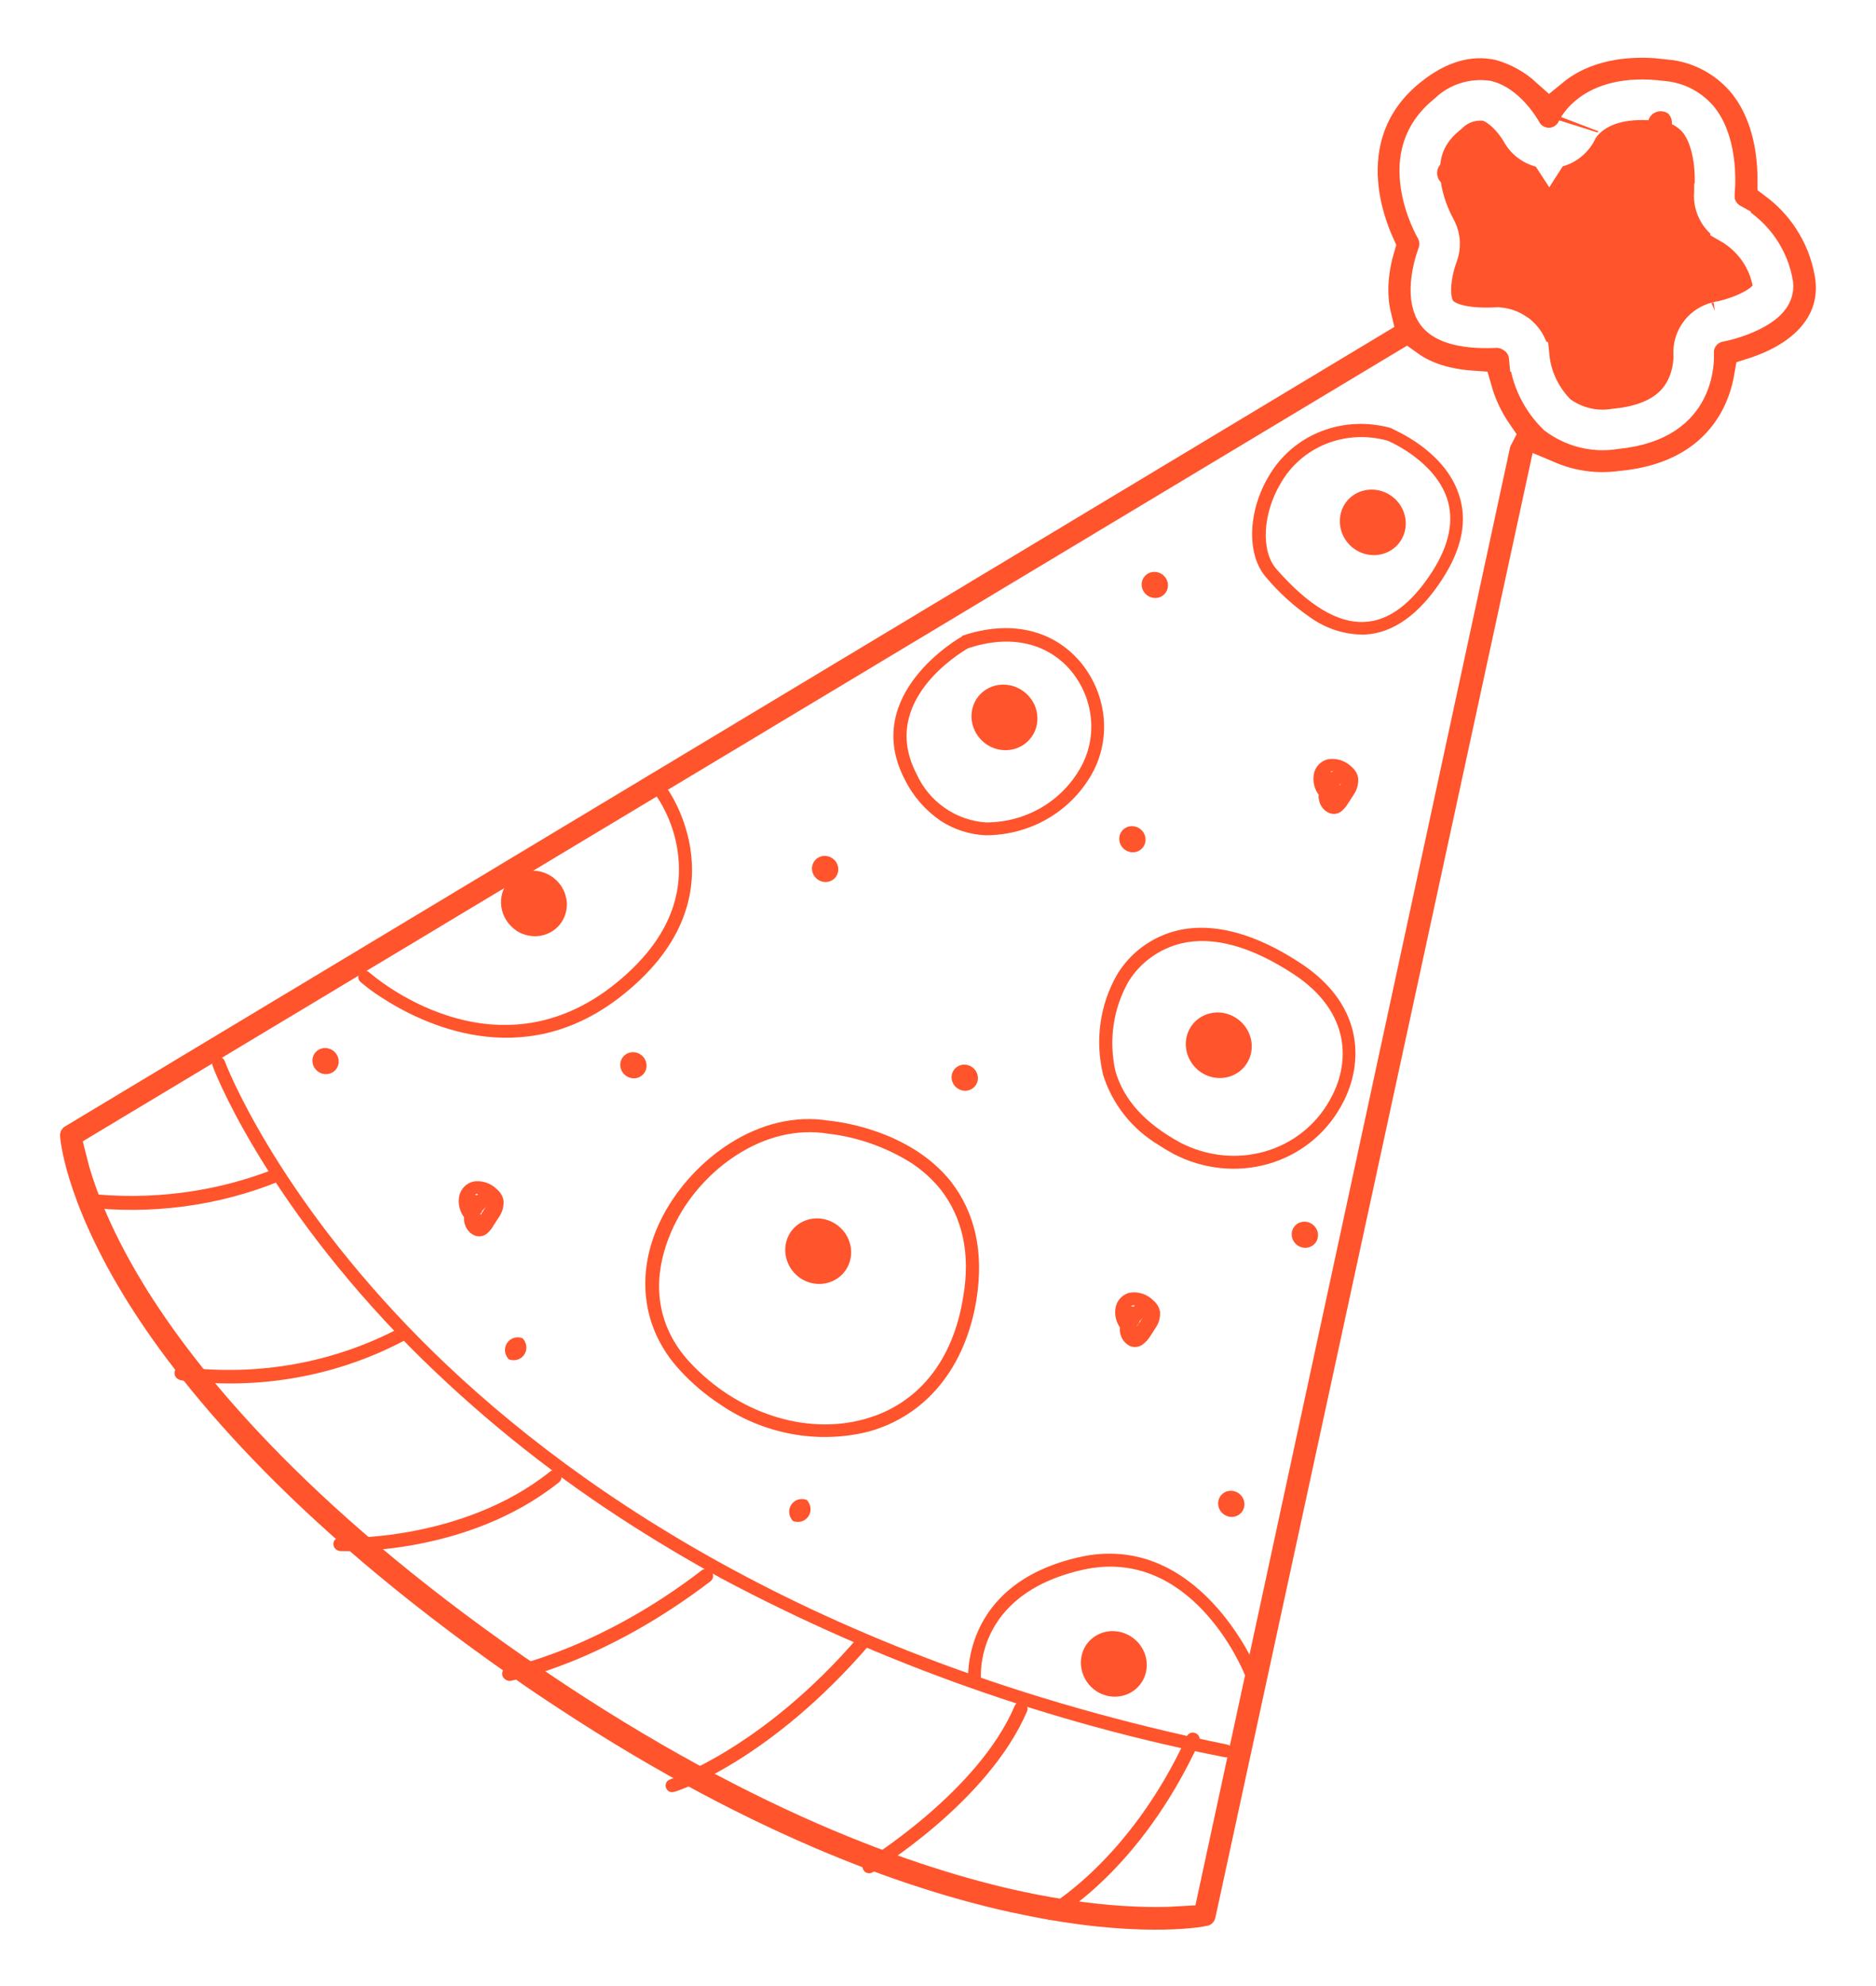 <?xml version="1.0" encoding="UTF-8"?> <svg xmlns="http://www.w3.org/2000/svg" viewBox="0 0 185.163 195.916" fill="none"><g filter="url(#filter0_d_415_4929)"><path d="M155.31 8.409C147.751 7.133 139.428 18.04 136.212 23.653L137.358 32.984C101.341 55.158 26.899 100.188 17.262 102.916C5.216 106.326 12.297 110.437 14.71 131.841C16.641 148.964 83.107 177.734 116.099 189.979C124.079 151.925 139.735 73.472 138.519 64.091C137 52.364 151.201 43.097 162.29 45.358C173.378 47.619 174.827 33.282 175.171 19.731C175.514 6.18 164.76 10.003 155.31 8.409Z" fill="white"></path><path d="M169.71 30.729C169.068 30.841 168.47 31.154 168.013 31.632L167.822 31.852C167.339 32.463 167.113 33.225 167.168 33.984L167.168 33.99C167.168 33.99 167.271 35.693 166.391 37.421C165.606 38.96 163.875 40.875 159.475 41.3L159.397 41.308L159.32 41.32C158.342 41.478 157.327 41.432 156.341 41.179C155.395 40.936 154.5 40.507 153.708 39.919C152.126 38.369 151.148 36.338 150.935 34.204L150.932 34.203C150.896 33.819 150.792 33.447 150.623 33.108C150.443 32.746 150.195 32.424 149.895 32.159L149.763 32.041L149.616 31.944L149.484 31.858C149.039 31.56 148.524 31.373 147.982 31.324L147.814 31.308L147.645 31.317C143.949 31.487 142.394 30.655 141.811 29.852L141.805 29.844L141.708 29.699C141.245 28.951 141.126 27.812 141.308 26.481C141.397 25.826 141.545 25.236 141.671 24.809C141.734 24.598 141.79 24.433 141.828 24.326C141.846 24.273 141.861 24.235 141.869 24.214L141.875 24.197L141.878 24.188L141.885 24.174L141.945 24.002C142.055 23.658 142.103 23.299 142.09 22.942L142.078 22.763L142.056 22.586C142 22.228 141.881 21.885 141.71 21.571L141.711 21.572C141.674 21.502 140.585 19.643 140.235 17.231C139.898 14.906 140.264 12.341 142.842 10.286L142.93 10.216L143.013 10.137C143.499 9.669 144.093 9.316 144.755 9.109C145.389 8.911 146.072 8.851 146.756 8.94C147.597 9.153 148.416 9.771 149.116 10.549C149.457 10.927 149.724 11.293 149.902 11.561C149.991 11.693 150.056 11.798 150.095 11.863C150.108 11.885 150.118 11.903 150.126 11.915C150.371 12.395 150.736 12.801 151.184 13.095C151.652 13.402 152.2 13.578 152.768 13.599L152.9 13.801L153.03 13.599L153.037 13.599C153.595 13.565 154.141 13.381 154.613 13.056C155.085 12.731 155.459 12.282 155.692 11.757L155.714 11.709C155.709 11.736 156.081 10.945 157.12 10.199C158.225 9.405 160.322 8.486 164.089 8.978L164.137 8.984L164.185 8.989C164.856 9.05 165.518 9.247 166.125 9.573C166.73 9.898 167.265 10.341 167.696 10.874C168.627 12.074 169.06 13.749 169.209 15.34C169.282 16.109 169.282 16.789 169.263 17.272C169.253 17.513 169.24 17.701 169.229 17.822C169.224 17.882 169.219 17.926 169.217 17.951C169.216 17.957 169.216 17.963 169.216 17.966L169.215 17.967L169.214 17.968C169.214 17.971 169.214 17.973 169.214 17.974L169.213 17.975L169.207 18.033L169.202 18.097C169.155 18.736 169.31 19.364 169.626 19.9C169.912 20.384 170.322 20.778 170.809 21.048L170.809 21.049C171.925 21.689 172.885 22.571 173.613 23.624C174.331 24.664 174.801 25.839 174.993 27.057C175.081 27.936 174.544 28.788 172.883 29.642C172.124 30.032 171.32 30.31 170.686 30.491C170.374 30.58 170.116 30.642 169.942 30.68C169.856 30.7 169.79 30.714 169.751 30.721C169.731 30.725 169.717 30.728 169.71 30.729ZM169.71 30.729C169.708 30.73 169.705 30.73 169.705 30.73L169.708 30.729L169.709 30.729L169.71 30.729ZM169.132 4.192C170.287 4.819 171.324 5.643 172.196 6.623L172.559 7.053L172.571 7.068L172.582 7.084C174.212 9.178 174.925 11.623 175.236 13.621C175.419 14.804 175.47 15.892 175.468 16.76C176.8 17.757 177.957 18.975 178.881 20.362C180.008 22.052 180.765 23.954 181.1 25.942L181.162 26.34L181.166 26.371L181.169 26.402C181.618 30.353 179.349 32.939 177.127 34.414C175.779 35.307 174.319 35.896 173.15 36.27C172.9 37.722 172.347 39.626 171.125 41.473C169.185 44.407 165.749 46.91 160.049 47.443C157.56 47.787 155.027 47.438 152.716 46.462L121.911 188.593L121.906 188.612L121.902 188.631C121.767 189.213 121.464 189.744 121.029 190.158C120.617 190.55 120.109 190.812 119.567 190.931L119.567 190.935C119.553 190.938 119.536 190.939 119.516 190.943C119.502 190.946 119.487 190.951 119.473 190.954L119.472 190.95C118.441 191.157 111.811 192.195 100.279 189.779L100.279 189.781C90.097 187.664 74.153 182.395 54.121 169.243C52.552 168.213 50.911 167.134 49.256 165.94C26.952 150.372 15.833 136.628 10.41 127.678L10.408 127.675C4.515 117.918 3.947 111.764 3.928 111.057L3.925 111.008L3.926 110.958C3.934 110.388 4.101 109.826 4.417 109.339C4.699 108.905 5.084 108.554 5.533 108.313L135.337 30.292C135.03 29.013 134.99 27.761 135.064 26.687C135.156 25.363 135.426 24.177 135.684 23.306C135.068 21.941 134.213 19.628 134.018 16.945C133.755 13.321 134.709 8.933 139.012 5.513C141.778 3.307 144.864 2.246 148.075 2.966L148.141 2.981L148.207 3C149.978 3.502 151.599 4.408 152.949 5.627C155.248 3.737 159.056 2.132 164.946 2.891L164.945 2.893C166.41 3.046 167.833 3.487 169.132 4.192ZM145.277 37.559C142.783 37.388 140.547 36.751 138.782 35.487L10.464 112.537C11.01 114.747 12.396 118.934 15.82 124.557L15.821 124.557C20.798 132.718 31.279 145.781 52.849 160.771C74.408 175.754 91.277 181.485 101.469 183.663C108.713 185.19 113.781 185.205 116.353 185.044L147.081 42.749L147.085 42.73L147.089 42.711C147.148 42.456 147.243 42.211 147.364 41.979C146.433 40.628 145.726 39.135 145.277 37.559Z" fill="#FF542C" stroke="white" stroke-width="4"></path><path d="M147.552 26.025C147.326 26.067 147.114 26.157 146.928 26.287C146.743 26.418 146.589 26.587 146.476 26.784C146.364 26.98 146.295 27.2 146.275 27.427C146.255 27.655 146.284 27.886 146.361 28.105C146.424 28.348 146.545 28.575 146.712 28.767C146.88 28.958 147.089 29.11 147.323 29.209C147.53 29.292 147.754 29.317 147.971 29.282C148.188 29.247 148.388 29.153 148.55 29.01C148.806 28.798 149.02 28.542 149.182 28.253C149.39 27.932 149.605 27.601 149.82 27.27C150.09 26.816 150.214 26.288 150.176 25.753C150.101 25.328 149.873 24.94 149.534 24.662C149.224 24.352 148.843 24.122 148.426 23.992C148.009 23.861 147.569 23.836 147.146 23.916C146.807 24.004 146.501 24.183 146.262 24.435C146.025 24.687 145.863 25.002 145.797 25.344C145.732 25.704 145.745 26.077 145.837 26.436C145.928 26.796 146.096 27.134 146.328 27.429C146.601 27.722 146.942 27.946 147.318 28.079C147.373 28.115 147.583 28.252 147.385 28.122C147.462 28.18 147.542 28.234 147.626 28.281C147.839 28.352 148.067 28.338 148.263 28.243C148.64 28.014 148.949 27.694 149.165 27.312C149.454 26.897 149.593 26.394 149.559 25.881C149.503 25.574 149.33 25.296 149.075 25.106C148.821 24.916 148.505 24.829 148.195 24.864C147.952 24.901 147.732 25.019 147.57 25.199C147.494 25.317 147.424 25.423 147.348 25.541C147.311 25.598 147.311 25.598 147.348 25.541C147.329 25.593 147.298 25.641 147.258 25.68L148.251 25.89C148.127 25.631 147.937 25.406 147.701 25.239C147.605 25.18 147.496 25.145 147.385 25.139C147.274 25.133 147.164 25.155 147.065 25.203C146.763 25.378 146.537 25.657 146.43 25.989C146.405 26.067 146.396 26.15 146.404 26.233C146.411 26.315 146.436 26.396 146.476 26.471C146.515 26.545 146.569 26.611 146.634 26.665C146.7 26.719 146.775 26.76 146.855 26.785C147.016 26.834 147.188 26.821 147.335 26.747C147.482 26.673 147.593 26.546 147.645 26.39C147.686 26.326 147.582 26.486 147.645 26.39L147.005 26.336L147.082 26.386C147.105 26.417 147.119 26.453 147.125 26.49C147.172 26.576 147.238 26.651 147.318 26.709C147.397 26.767 147.488 26.807 147.584 26.827C147.68 26.846 147.779 26.844 147.872 26.82C147.966 26.796 148.052 26.752 148.125 26.69C148.253 26.574 148.371 26.449 148.479 26.314L148.534 26.228L148.576 26.164C148.61 26.111 148.7 26.093 148.576 26.164C148.499 26.114 148.51 26.121 148.576 26.164C148.444 26.077 148.653 26.215 148.576 26.164C148.675 26.229 148.708 26.251 148.576 26.164C148.557 26.188 148.541 26.213 148.527 26.239C148.444 26.367 148.465 26.335 148.43 26.388C148.411 26.441 148.38 26.488 148.34 26.527C148.41 26.42 148.375 26.474 148.34 26.527C148.312 26.559 148.289 26.595 148.271 26.634L148.029 27.008C148.029 27.008 147.987 27.072 147.966 27.104C148.043 26.986 147.946 27.136 147.966 27.104C147.89 27.221 147.883 27.232 147.849 27.285C147.814 27.339 147.665 27.423 147.8 27.36C147.876 27.32 147.96 27.297 148.047 27.294L148.135 27.352L148.223 27.409C148.146 27.343 148.061 27.287 147.97 27.243L147.816 27.142L147.739 27.092L147.365 26.846C147.255 26.774 147.486 26.925 147.365 26.846L147.211 26.745C147.211 26.745 147.052 26.458 147.033 26.415C147.011 26.363 146.999 26.309 146.996 26.253C146.996 26.253 146.961 26.139 146.97 26.1C146.98 26.06 146.929 26.164 146.97 26.1L147.019 26.025L147.029 25.864C147.039 25.703 146.966 25.96 147.029 25.864L147.105 25.747C147.105 25.747 147.105 25.747 147.14 25.693C147.14 25.693 147.306 25.437 147.299 25.448C147.292 25.458 147.209 25.586 147.299 25.448C147.389 25.309 147.333 25.394 147.347 25.373C147.361 25.351 147.347 25.373 147.382 25.319C147.247 25.383 147.417 25.266 147.382 25.319L147.517 25.256L147.661 25.228C147.583 25.178 147.786 25.204 147.661 25.228L147.783 25.233L147.975 25.252C147.841 25.24 147.975 25.252 148.041 25.295L148.206 25.404L148.294 25.461C148.425 25.533 148.55 25.615 148.668 25.707C148.602 25.664 148.8 25.794 148.668 25.707L148.778 25.779C148.778 25.779 148.932 25.881 148.93 25.956C148.843 25.898 148.929 26.031 148.93 25.956L148.996 25.999C149.031 25.946 148.962 26.052 148.941 26.084C148.92 26.116 148.924 26.256 148.907 26.138C148.889 26.02 148.858 26.212 148.851 26.223C148.814 26.295 148.77 26.363 148.72 26.426C148.72 26.426 148.678 26.49 148.664 26.511C148.664 26.511 148.477 26.8 148.38 26.949L147.778 27.878C147.747 27.934 147.712 27.988 147.674 28.038C147.674 28.038 147.64 28.092 147.633 28.103C147.626 28.113 147.779 28.046 147.633 28.103C147.486 28.159 147.543 28.12 147.633 28.103C147.503 28.109 147.722 28.085 147.633 28.103C147.688 28.139 147.828 28.14 147.633 28.103C147.578 28.066 147.732 28.168 147.633 28.103L147.522 28.03C147.457 27.987 147.621 28.095 147.522 28.03L147.423 27.965L147.335 27.907C147.335 27.864 147.325 27.822 147.307 27.782C147.285 27.646 147.265 27.846 147.307 27.782C147.296 27.746 147.293 27.708 147.3 27.671C147.32 27.649 147.336 27.624 147.349 27.597C147.349 27.597 147.349 27.597 147.383 27.543C147.396 27.511 147.414 27.482 147.439 27.458C147.501 27.362 147.369 27.564 147.439 27.458L147.48 27.394C147.55 27.287 147.411 27.5 147.48 27.394C147.55 27.287 147.48 27.394 147.522 27.33C147.564 27.265 147.46 27.426 147.522 27.33C147.456 27.286 147.584 27.233 147.522 27.33L147.676 27.309C147.84 27.277 147.982 27.181 148.072 27.043C148.161 26.905 148.191 26.736 148.154 26.572C148.113 26.411 148.011 26.268 147.87 26.176C147.729 26.083 147.559 26.046 147.395 26.074L147.552 26.025Z" fill="#FF542C"></path><path d="M131.429 76.014C131.203 76.056 130.991 76.146 130.805 76.277C130.62 76.408 130.466 76.577 130.353 76.773C130.241 76.97 130.172 77.189 130.152 77.417C130.132 77.644 130.161 77.875 130.237 78.094C130.301 78.337 130.422 78.564 130.589 78.756C130.756 78.948 130.966 79.099 131.2 79.198C131.407 79.281 131.631 79.307 131.848 79.271C132.064 79.236 132.265 79.142 132.427 78.999C132.678 78.783 132.892 78.527 133.059 78.242C133.267 77.922 133.482 77.59 133.696 77.259C133.967 76.806 134.091 76.277 134.052 75.743C133.978 75.318 133.75 74.929 133.411 74.651C133.1 74.342 132.719 74.111 132.302 73.981C131.885 73.851 131.446 73.825 131.023 73.906C130.677 73.997 130.367 74.183 130.129 74.444C129.891 74.705 129.733 75.029 129.675 75.38C129.609 75.74 129.623 76.113 129.715 76.472C129.806 76.831 129.974 77.17 130.206 77.464C130.479 77.758 130.82 77.982 131.196 78.115C131.196 78.115 131.461 78.288 131.262 78.158C131.339 78.216 131.42 78.27 131.504 78.317C131.717 78.388 131.945 78.374 132.141 78.279C132.529 78.025 132.836 77.668 133.029 77.248C133.316 76.849 133.455 76.361 133.425 75.863C133.369 75.556 133.196 75.278 132.941 75.088C132.687 74.898 132.371 74.811 132.061 74.846C131.818 74.883 131.597 75.001 131.435 75.181C131.359 75.299 131.29 75.406 131.214 75.523C131.177 75.58 131.177 75.58 131.214 75.523C131.194 75.575 131.163 75.623 131.124 75.662L132.117 75.872C131.993 75.613 131.803 75.388 131.566 75.221C131.471 75.162 131.362 75.128 131.251 75.121C131.14 75.115 131.029 75.137 130.931 75.185C130.63 75.361 130.402 75.636 130.285 75.964C130.239 76.124 130.259 76.298 130.341 76.448C130.422 76.598 130.559 76.713 130.721 76.767C130.882 76.816 131.053 76.803 131.201 76.729C131.347 76.655 131.458 76.528 131.51 76.372L131.566 76.287C131.607 76.223 131.503 76.383 131.566 76.287L130.927 76.232L131.003 76.283C131.026 76.314 131.04 76.35 131.046 76.387C131.093 76.473 131.159 76.548 131.239 76.606C131.318 76.664 131.409 76.704 131.506 76.724C131.602 76.743 131.7 76.74 131.793 76.717C131.887 76.693 131.973 76.649 132.046 76.587C132.174 76.471 132.292 76.345 132.4 76.21L132.455 76.125L132.497 76.061C132.42 76.01 132.431 76.018 132.497 76.061C132.365 75.974 132.574 76.111 132.497 76.061C132.596 76.126 132.629 76.147 132.497 76.061C132.479 76.084 132.462 76.109 132.448 76.136C132.531 76.007 132.448 76.136 132.448 76.136C132.365 76.264 132.386 76.232 132.351 76.285C132.317 76.338 132.234 76.467 132.351 76.285C132.309 76.338 132.272 76.396 132.241 76.456L131.998 76.83C131.998 76.83 131.957 76.894 131.936 76.926C132.012 76.808 131.915 76.958 131.936 76.926C131.86 77.043 131.853 77.054 131.818 77.107C131.784 77.161 131.634 77.246 131.77 77.182C131.846 77.142 131.93 77.119 132.017 77.116L132.105 77.174L132.193 77.231C132.116 77.165 132.031 77.109 131.94 77.065L131.785 76.964L131.709 76.914L131.488 76.769C131.378 76.697 131.598 76.841 131.488 76.769L131.335 76.668C131.335 76.668 131.175 76.381 131.156 76.338C131.135 76.286 131.123 76.232 131.12 76.177C131.12 76.177 131.084 76.062 131.094 76.023C131.104 75.983 131.052 76.087 131.094 76.023L131.142 75.948L130.891 75.707C130.901 75.546 130.828 75.803 130.891 75.707L130.967 75.589C130.967 75.589 130.967 75.589 131.002 75.536C131.002 75.536 131.168 75.28 131.161 75.29C131.154 75.301 131.071 75.429 131.161 75.29C131.251 75.151 131.195 75.237 131.209 75.216C131.223 75.194 131.209 75.216 131.244 75.162C131.109 75.226 131.278 75.109 131.244 75.162L131.379 75.099L131.541 75.067C131.464 75.017 131.666 75.043 131.541 75.067L131.629 75.125L131.82 75.144C131.721 75.079 131.82 75.144 131.886 75.188L132.051 75.296L132.546 75.621C132.48 75.578 132.678 75.708 132.546 75.621L132.656 75.694C132.656 75.694 132.81 75.795 132.843 75.816C132.755 75.759 132.877 75.838 132.843 75.816L132.909 75.86L132.854 75.945C132.871 75.774 132.806 76.02 132.799 76.031C132.761 76.102 132.717 76.17 132.667 76.234C132.667 76.234 132.625 76.298 132.612 76.319C132.612 76.319 132.425 76.607 132.328 76.757L131.767 77.622C131.767 77.622 131.767 77.622 131.725 77.686C131.694 77.742 131.66 77.795 131.622 77.846C131.622 77.846 131.587 77.899 131.58 77.91C131.573 77.921 131.726 77.854 131.58 77.91C131.434 77.966 131.491 77.927 131.58 77.91C131.45 77.916 131.67 77.893 131.58 77.91L131.47 77.838C131.404 77.795 131.569 77.903 131.47 77.838L131.371 77.773L131.479 77.752C131.478 77.709 131.468 77.666 131.45 77.627C131.428 77.491 131.408 77.691 131.45 77.627C131.439 77.59 131.437 77.552 131.443 77.516C131.463 77.494 131.48 77.468 131.492 77.441C131.504 77.409 131.523 77.38 131.547 77.356C131.61 77.26 131.478 77.463 131.547 77.356L131.554 77.345C131.624 77.238 131.485 77.452 131.554 77.345C131.624 77.238 131.554 77.345 131.596 77.281C131.637 77.217 131.533 77.377 131.596 77.281C131.53 77.238 131.658 77.185 131.596 77.281L131.75 77.261C131.914 77.228 132.056 77.133 132.145 76.995C132.235 76.857 132.265 76.688 132.228 76.524C132.187 76.362 132.085 76.22 131.944 76.127C131.803 76.034 131.633 75.998 131.469 76.025L131.429 76.014Z" fill="#FF542C"></path><path d="M47.075 117.688C46.85 117.728 46.638 117.816 46.453 117.945C46.267 118.074 46.113 118.241 46 118.436C45.887 118.631 45.818 118.849 45.797 119.075C45.776 119.302 45.804 119.532 45.88 119.75C45.945 119.995 46.067 120.224 46.235 120.419C46.402 120.613 46.612 120.768 46.846 120.872C47.054 120.952 47.277 120.976 47.494 120.941C47.709 120.906 47.91 120.813 48.074 120.673C48.326 120.458 48.537 120.199 48.695 119.908C48.91 119.577 49.124 119.246 49.332 118.926C49.61 118.478 49.739 117.95 49.699 117.416C49.622 116.992 49.394 116.605 49.057 116.325C48.748 116.011 48.367 115.778 47.949 115.644C47.532 115.51 47.09 115.482 46.666 115.561C46.322 115.656 46.014 115.844 45.777 116.104C45.539 116.364 45.38 116.687 45.317 117.036C45.251 117.394 45.264 117.765 45.353 118.123C45.443 118.481 45.608 118.819 45.838 119.113C46.106 119.411 46.448 119.636 46.828 119.763C46.883 119.8 47.092 119.937 46.894 119.807L47.136 119.966C47.348 120.036 47.577 120.022 47.773 119.927C48.149 119.698 48.456 119.376 48.663 118.989C48.95 118.59 49.089 118.102 49.059 117.605C49.003 117.297 48.83 117.019 48.575 116.829C48.321 116.64 48.005 116.553 47.695 116.587C47.452 116.625 47.231 116.743 47.07 116.923C46.99 117.033 46.916 117.147 46.848 117.265C46.828 117.317 46.798 117.364 46.758 117.403L47.751 117.614C47.632 117.351 47.441 117.126 47.2 116.963C47.106 116.904 46.999 116.869 46.889 116.861C46.78 116.853 46.671 116.872 46.572 116.916C46.269 117.096 46.039 117.374 45.919 117.705C45.885 117.785 45.869 117.873 45.872 117.961C45.874 118.049 45.895 118.136 45.933 118.217C45.972 118.298 46.026 118.37 46.094 118.43C46.161 118.49 46.24 118.535 46.325 118.563C46.41 118.591 46.5 118.602 46.588 118.594C46.676 118.585 46.761 118.559 46.837 118.516C46.913 118.473 46.979 118.414 47.03 118.344C47.081 118.273 47.116 118.193 47.133 118.107C47.175 118.043 47.071 118.203 47.133 118.107L46.505 118.06C46.571 118.103 46.571 118.103 46.505 118.06L46.582 118.11L46.659 118.161C46.704 118.248 46.768 118.324 46.846 118.384C46.925 118.444 47.016 118.486 47.112 118.507C47.208 118.527 47.306 118.525 47.4 118.502C47.494 118.478 47.58 118.434 47.652 118.371C47.781 118.257 47.896 118.128 47.995 117.987C48.019 117.963 48.038 117.934 48.051 117.902L48.092 117.838C48.127 117.785 48.216 117.767 48.092 117.838C48.015 117.787 48.026 117.794 48.092 117.838C47.96 117.751 48.169 117.888 48.092 117.838C48.191 117.903 48.224 117.925 48.092 117.838L48.044 117.913C47.96 118.041 47.981 118.009 47.947 118.062C47.912 118.116 47.829 118.244 47.947 118.062C47.905 118.126 47.864 118.19 47.829 118.244C47.794 118.297 47.67 118.489 47.587 118.617C47.504 118.746 47.545 118.682 47.524 118.713C47.601 118.596 47.504 118.746 47.524 118.713C47.491 118.778 47.452 118.839 47.407 118.895C47.407 118.895 47.223 119.033 47.358 118.97C47.434 118.93 47.518 118.907 47.605 118.904C47.605 118.904 47.759 119.005 47.693 118.961C47.627 118.918 47.792 119.026 47.781 119.019L47.528 118.853L47.363 118.745L47.297 118.701L47.088 118.564C46.978 118.492 47.198 118.636 47.088 118.564L46.934 118.463L46.879 118.427C46.879 118.427 46.72 118.14 46.712 118.104L46.646 118.06L46.609 117.899C46.609 117.899 46.584 117.792 46.594 117.753C46.604 117.713 46.553 117.817 46.594 117.753L46.588 117.642L46.598 117.481C46.608 117.32 46.542 117.566 46.598 117.481C46.653 117.396 46.653 117.396 46.674 117.363C46.693 117.346 46.707 117.324 46.716 117.299L46.882 117.043C46.89 117.019 46.904 116.997 46.923 116.979C46.788 117.042 46.986 116.883 46.923 116.979L46.936 116.79L47.09 116.769C47.014 116.719 47.216 116.745 47.09 116.769L47.19 116.834L47.388 116.843C47.247 116.842 47.388 116.843 47.454 116.886L47.608 116.987L48.103 117.312C48.037 117.269 48.235 117.399 48.103 117.312L48.202 117.377C48.202 117.377 48.368 117.486 48.389 117.5C48.312 117.45 48.411 117.515 48.389 117.5L48.456 117.544C48.437 117.567 48.421 117.592 48.407 117.618L48.365 117.682L48.31 117.768C48.269 117.832 48.227 117.896 48.178 117.971C48.13 118.045 48.144 118.024 48.123 118.056C48.123 118.056 47.936 118.344 47.839 118.494C47.742 118.644 47.535 118.964 47.389 119.188L47.285 119.348C47.265 119.37 47.248 119.395 47.237 119.423C47.207 119.48 47.173 119.533 47.133 119.583C47.118 119.609 47.102 119.634 47.085 119.658C46.931 119.725 46.977 119.678 47.085 119.658C46.948 119.675 47.192 119.637 47.085 119.658L47.029 119.622C47.096 119.665 47.236 119.666 47.029 119.622C46.964 119.579 47.128 119.687 47.029 119.622L46.919 119.549C46.853 119.506 47.018 119.614 46.919 119.549L46.82 119.484C46.788 119.471 46.758 119.451 46.732 119.427L46.704 119.301C46.664 119.169 46.655 119.376 46.704 119.301L46.752 119.227C46.765 119.199 46.781 119.174 46.801 119.152C46.801 119.152 46.801 119.152 46.835 119.098L46.891 119.013C46.953 118.917 46.822 119.12 46.891 119.013L46.932 118.949C47.002 118.842 46.87 119.045 46.932 118.949C46.995 118.853 46.932 118.949 46.974 118.885C47.015 118.821 46.912 118.981 46.974 118.885C46.908 118.842 47.036 118.789 46.974 118.885L47.128 118.865C47.292 118.832 47.434 118.737 47.524 118.599C47.613 118.461 47.643 118.291 47.606 118.128C47.565 117.966 47.464 117.824 47.322 117.731C47.181 117.638 47.01 117.602 46.847 117.629L47.075 117.688Z" fill="#FF542C"></path><path d="M111.816 128.604C111.59 128.645 111.377 128.734 111.191 128.863C111.005 128.993 110.85 129.162 110.736 129.357C110.623 129.553 110.553 129.772 110.532 129.999C110.511 130.227 110.538 130.457 110.613 130.677C110.679 130.919 110.8 131.146 110.966 131.339C111.131 131.532 111.338 131.687 111.569 131.792C111.778 131.867 112.002 131.889 112.219 131.855C112.435 131.822 112.638 131.734 112.807 131.6C113.075 131.4 113.304 131.153 113.484 130.871C113.698 130.541 113.913 130.209 114.127 129.878C114.406 129.43 114.534 128.903 114.495 128.369C114.409 127.949 114.18 127.567 113.846 127.288C113.537 126.975 113.156 126.74 112.738 126.607C112.32 126.474 111.879 126.445 111.454 126.525C111.11 126.62 110.803 126.807 110.565 127.068C110.327 127.327 110.168 127.65 110.106 127.999C110.041 128.361 110.056 128.735 110.149 129.096C110.243 129.457 110.413 129.796 110.648 130.091C110.921 130.384 111.262 130.608 111.638 130.741C111.694 130.777 111.903 130.914 111.705 130.784C111.778 130.847 111.859 130.901 111.946 130.943C112.051 130.98 112.162 130.996 112.271 130.989C112.381 130.983 112.487 130.954 112.583 130.905C112.962 130.679 113.27 130.356 113.474 129.967C113.756 129.57 113.893 129.087 113.863 128.593C113.809 128.285 113.638 128.005 113.384 127.814C113.131 127.622 112.816 127.533 112.505 127.565C112.263 127.605 112.044 127.723 111.88 127.9C111.804 128.018 111.728 128.135 111.652 128.253C111.652 128.253 111.575 128.37 111.555 128.402L112.537 128.606C112.423 128.345 112.235 128.121 111.997 127.962C111.904 127.898 111.797 127.861 111.686 127.852C111.576 127.844 111.466 127.865 111.369 127.915C111.06 128.089 110.829 128.369 110.716 128.704C110.685 128.857 110.713 129.017 110.795 129.154C110.877 129.291 111.006 129.395 111.158 129.445C111.309 129.495 111.472 129.488 111.615 129.425C111.758 129.362 111.87 129.248 111.93 129.106C111.979 129.031 111.972 129.041 111.93 129.106L111.302 129.058L111.368 129.102L111.445 129.152C111.491 129.238 111.556 129.312 111.635 129.371C111.713 129.429 111.804 129.47 111.899 129.49C111.994 129.51 112.091 129.51 112.185 129.488C112.278 129.465 112.365 129.423 112.438 129.363C112.567 129.248 112.682 129.12 112.781 128.979C112.807 128.951 112.828 128.918 112.843 128.883C112.843 128.883 112.843 128.883 112.885 128.819C112.947 128.723 112.926 128.755 112.885 128.819C112.808 128.768 112.819 128.775 112.885 128.819L112.836 128.894C112.76 129.011 112.767 129 112.739 129.043C112.712 129.086 112.615 129.235 112.739 129.043C112.698 129.107 112.663 129.16 112.621 129.224C112.58 129.289 112.462 129.47 112.379 129.598C112.353 129.626 112.331 129.659 112.317 129.694C112.393 129.577 112.275 129.759 112.317 129.694C112.272 129.751 112.232 129.812 112.199 129.876C112.199 129.876 112.015 130.014 112.151 129.951C112.225 129.907 112.31 129.884 112.398 129.885C112.398 129.885 112.593 129.922 112.486 129.942C112.378 129.963 112.585 130.007 112.574 130L112.321 129.834L112.155 129.725L112.09 129.682L111.627 129.379C111.517 129.306 111.737 129.451 111.627 129.379L111.473 129.278C111.473 129.278 111.321 128.98 111.313 128.944L111.282 128.847L111.245 128.686C111.245 128.686 111.213 128.589 111.223 128.55C111.233 128.511 111.182 128.614 111.223 128.55L111.272 128.475L111.282 128.315C111.299 128.143 111.227 128.4 111.282 128.315C111.337 128.229 111.337 128.229 111.365 128.186C111.412 128.101 111.466 128.019 111.524 127.941C111.524 127.941 111.434 128.079 111.524 127.941C111.614 127.802 111.524 127.941 111.566 127.877C111.628 127.781 111.503 127.973 111.566 127.877L111.697 127.795L111.851 127.775C111.763 127.717 111.977 127.751 111.851 127.775L111.981 127.769C112.047 127.786 112.115 127.795 112.183 127.795C112.043 127.794 112.183 127.795 112.25 127.839L112.403 127.94L112.525 128.019C112.656 128.09 112.781 128.172 112.899 128.265C112.833 128.221 113.031 128.351 112.899 128.265L112.998 128.33C112.998 128.33 113.163 128.438 113.15 128.506C113.073 128.455 113.138 128.574 113.15 128.506L113.216 128.549L113.168 128.624C113.185 128.453 113.119 128.699 113.113 128.709C113.106 128.72 113.022 128.848 112.981 128.912C112.939 128.976 112.939 128.976 112.919 129.009C112.919 129.009 112.725 129.308 112.628 129.457C112.531 129.606 112.33 129.916 112.178 130.151C112.149 130.208 112.114 130.262 112.074 130.311L112.032 130.375C112.002 130.431 111.967 130.485 111.928 130.536C111.916 130.558 111.902 130.579 111.887 130.6C111.887 130.6 112.033 130.543 111.887 130.6C111.953 130.643 112.094 130.644 111.887 130.6C111.821 130.556 111.986 130.665 111.887 130.6L111.777 130.527C111.711 130.484 111.876 130.592 111.777 130.527L111.678 130.462L111.59 130.404C111.585 130.362 111.575 130.32 111.561 130.279C111.522 130.147 111.52 130.343 111.561 130.279C111.579 130.256 111.596 130.231 111.61 130.205L111.665 130.119L111.72 130.033C111.783 129.938 111.651 130.14 111.72 130.033L111.769 129.959C111.831 129.863 111.7 130.066 111.769 129.959C111.838 129.852 111.769 129.959 111.811 129.895C111.852 129.831 111.755 129.98 111.811 129.895C111.744 129.851 111.866 129.809 111.811 129.895L111.972 129.864C112.136 129.831 112.278 129.736 112.367 129.598C112.457 129.46 112.486 129.291 112.449 129.127C112.406 128.967 112.304 128.827 112.163 128.734C112.022 128.642 111.854 128.604 111.69 128.628L111.816 128.604Z" fill="#FF542C"></path><path d="M157.412 37.793C157.69 37.899 157.993 37.909 158.272 37.822C158.55 37.735 158.787 37.555 158.944 37.313C159.101 37.071 159.169 36.78 159.136 36.489C159.103 36.197 158.972 35.922 158.764 35.709C158.486 35.603 158.183 35.593 157.905 35.68C157.627 35.768 157.389 35.947 157.232 36.189C157.076 36.431 157.008 36.722 157.041 37.014C157.073 37.305 157.204 37.58 157.412 37.793Z" fill="#FF542C"></path><path d="M163.293 12.278C163.571 12.384 163.874 12.394 164.152 12.307C164.43 12.22 164.667 12.04 164.824 11.798C164.98 11.556 165.048 11.266 165.015 10.975C164.983 10.683 164.852 10.409 164.644 10.196C164.352 10.004 163.999 9.933 163.663 9.998C163.328 10.063 163.036 10.258 162.852 10.542C162.668 10.825 162.608 11.173 162.684 11.508C162.761 11.844 162.967 12.14 163.259 12.331L163.293 12.278Z" fill="#FF542C"></path><path d="M164.224 24.452C164.533 24.655 164.892 24.764 165.257 24.766C165.621 24.768 165.975 24.663 166.272 24.464C166.57 24.265 166.798 23.98 166.928 23.647C167.058 23.314 167.085 22.946 167.004 22.591C166.923 22.236 166.738 21.909 166.474 21.652C166.209 21.395 165.876 21.219 165.516 21.146C165.157 21.074 164.787 21.108 164.454 21.244C164.121 21.381 163.84 21.613 163.646 21.913C163.395 22.317 163.316 22.808 163.423 23.281C163.531 23.754 163.818 24.174 164.224 24.452Z" fill="#FF542C"></path><path d="M156.411 17.73C156.689 17.836 156.992 17.846 157.27 17.758C157.548 17.671 157.785 17.492 157.942 17.249C158.099 17.007 158.167 16.717 158.135 16.425C158.102 16.134 157.971 15.859 157.763 15.645C157.484 15.54 157.182 15.529 156.903 15.617C156.625 15.704 156.388 15.883 156.231 16.126C156.074 16.368 156.006 16.658 156.039 16.95C156.072 17.241 156.203 17.516 156.411 17.73Z" fill="#FF542C"></path><path d="M50.222 133.088C50.5 133.194 50.803 133.204 51.081 133.117C51.359 133.03 51.596 132.85 51.753 132.608C51.911 132.366 51.978 132.075 51.945 131.784C51.913 131.492 51.781 131.217 51.573 131.004C51.295 130.898 50.992 130.888 50.714 130.975C50.436 131.063 50.199 131.242 50.042 131.484C49.885 131.726 49.817 132.017 49.85 132.308C49.882 132.6 50.014 132.875 50.222 133.088Z" fill="#FF542C"></path><path d="M111.077 82.85C111.369 83.041 111.721 83.113 112.056 83.048C112.392 82.983 112.684 82.787 112.867 82.504C113.051 82.221 113.111 81.874 113.035 81.539C112.959 81.204 112.752 80.908 112.461 80.716C112.17 80.525 111.817 80.454 111.482 80.519C111.146 80.584 110.854 80.779 110.671 81.062C110.487 81.345 110.427 81.693 110.503 82.028C110.58 82.363 110.786 82.659 111.077 82.85Z" fill="#FF542C"></path><path d="M128.098 121.864C128.389 122.056 128.742 122.127 129.077 122.062C129.413 121.997 129.705 121.801 129.888 121.518C130.072 121.236 130.132 120.888 130.056 120.553C129.98 120.217 129.773 119.922 129.482 119.73C129.19 119.539 128.838 119.468 128.503 119.533C128.167 119.598 127.875 119.793 127.692 120.076C127.508 120.359 127.448 120.707 127.524 121.042C127.601 121.377 127.807 121.673 128.098 121.864Z" fill="#FF542C"></path><path d="M78.273 149.038C78.551 149.144 78.854 149.154 79.132 149.067C79.41 148.979 79.647 148.8 79.804 148.558C79.961 148.316 80.029 148.025 79.996 147.733C79.964 147.442 79.832 147.167 79.624 146.953C79.346 146.848 79.043 146.838 78.765 146.925C78.487 147.012 78.25 147.192 78.093 147.434C77.936 147.676 77.868 147.967 77.901 148.258C77.933 148.55 78.064 148.824 78.273 149.038Z" fill="#FF542C"></path><path d="M61.827 105.145C62.118 105.337 62.47 105.408 62.806 105.343C63.141 105.278 63.433 105.083 63.617 104.8C63.8 104.517 63.86 104.169 63.784 103.834C63.708 103.499 63.501 103.203 63.21 103.011C62.919 102.82 62.567 102.749 62.231 102.814C61.895 102.879 61.604 103.074 61.42 103.358C61.237 103.64 61.176 103.988 61.253 104.323C61.329 104.658 61.535 104.954 61.827 105.145Z" fill="#FF542C"></path><path d="M94.529 106.374C94.82 106.565 95.172 106.636 95.508 106.571C95.843 106.506 96.135 106.311 96.319 106.028C96.502 105.745 96.562 105.398 96.486 105.063C96.41 104.727 96.203 104.431 95.912 104.24C95.621 104.049 95.269 103.978 94.933 104.043C94.597 104.108 94.306 104.303 94.122 104.586C93.939 104.869 93.879 105.216 93.955 105.552C94.031 105.887 94.237 106.183 94.529 106.374Z" fill="#FF542C"></path><path d="M31.439 104.735C31.73 104.926 32.082 104.997 32.418 104.932C32.754 104.867 33.046 104.671 33.229 104.388C33.413 104.106 33.473 103.758 33.396 103.423C33.32 103.088 33.114 102.792 32.823 102.601C32.531 102.409 32.179 102.338 31.843 102.403C31.508 102.468 31.216 102.663 31.033 102.946C30.849 103.229 30.789 103.577 30.865 103.912C30.941 104.247 31.148 104.543 31.439 104.735Z" fill="#FF542C"></path><path d="M80.75 85.783C81.041 85.974 81.393 86.045 81.729 85.98C82.065 85.915 82.357 85.72 82.54 85.437C82.723 85.154 82.784 84.807 82.707 84.471C82.631 84.136 82.425 83.84 82.133 83.649C81.842 83.458 81.49 83.387 81.154 83.452C80.819 83.516 80.527 83.712 80.344 83.995C80.16 84.278 80.1 84.625 80.176 84.961C80.252 85.296 80.459 85.591 80.75 85.783Z" fill="#FF542C"></path><path d="M142.222 16.992C142.5 17.097 142.803 17.108 143.082 17.02C143.36 16.933 143.597 16.754 143.754 16.511C143.911 16.269 143.979 15.979 143.946 15.687C143.913 15.396 143.782 15.121 143.574 14.907C143.296 14.801 142.993 14.791 142.715 14.879C142.437 14.966 142.199 15.145 142.042 15.388C141.885 15.63 141.818 15.92 141.85 16.212C141.883 16.503 142.014 16.778 142.222 16.992Z" fill="#FF542C"></path><path d="M113.289 57.766C113.58 57.957 113.933 58.028 114.268 57.963C114.604 57.899 114.896 57.703 115.079 57.42C115.262 57.137 115.323 56.79 115.247 56.454C115.171 56.119 114.964 55.823 114.673 55.632C114.381 55.441 114.029 55.37 113.694 55.435C113.358 55.499 113.066 55.695 112.883 55.978C112.699 56.261 112.639 56.608 112.715 56.944C112.792 57.279 112.998 57.575 113.289 57.766Z" fill="#FF542C"></path><path d="M120.838 148.409C121.129 148.6 121.481 148.671 121.817 148.606C122.152 148.541 122.444 148.346 122.627 148.063C122.811 147.78 122.871 147.432 122.795 147.097C122.719 146.762 122.512 146.466 122.221 146.275C121.93 146.083 121.578 146.012 121.242 146.077C120.906 146.142 120.614 146.338 120.431 146.621C120.248 146.904 120.187 147.251 120.264 147.586C120.34 147.922 120.546 148.217 120.838 148.409Z" fill="#FF542C"></path><path d="M159.293 31.452C159.584 31.643 159.937 31.715 160.272 31.65C160.608 31.585 160.9 31.389 161.083 31.106C161.266 30.823 161.327 30.476 161.251 30.141C161.174 29.805 160.968 29.51 160.677 29.318C160.385 29.127 160.033 29.056 159.698 29.121C159.362 29.186 159.07 29.381 158.887 29.664C158.703 29.947 158.643 30.295 158.719 30.63C158.795 30.965 159.002 31.261 159.293 31.452Z" fill="#FF542C"></path><path d="M61.246 148.749C53.801 143.905 46.882 138.296 40.608 132.021C25.881 117.183 20.932 104.146 20.973 104.083C20.916 103.922 20.923 103.747 20.994 103.594C21.064 103.442 21.191 103.325 21.35 103.266C21.512 103.214 21.69 103.228 21.846 103.305C22.001 103.382 22.122 103.515 22.183 103.676C22.222 103.807 27.068 116.596 41.63 131.236C55.062 144.731 79.762 162.62 121.134 171.091C121.302 171.126 121.452 171.225 121.55 171.367C121.648 171.508 121.687 171.681 121.657 171.846C121.628 172.011 121.533 172.156 121.392 172.249C121.253 172.341 121.079 172.373 120.911 172.339C103.623 168.969 86.869 163.025 71.228 154.713C67.765 152.816 64.437 150.827 61.246 148.749Z" fill="#FF542C"></path><path d="M37.564 97.331C36.872 96.891 36.212 96.402 35.589 95.867C35.524 95.811 35.47 95.743 35.431 95.667C35.392 95.591 35.368 95.509 35.361 95.425C35.354 95.341 35.364 95.257 35.391 95.178C35.417 95.098 35.459 95.026 35.515 94.964C35.57 94.9 35.638 94.847 35.715 94.81C35.791 94.773 35.875 94.751 35.961 94.747C36.048 94.743 36.135 94.755 36.217 94.785C36.3 94.814 36.376 94.859 36.441 94.917C36.933 95.346 48.537 105.358 60.307 96.372C65.218 92.582 67.453 88.239 66.945 83.469C66.726 81.325 65.966 79.253 64.737 77.444C64.634 77.302 64.59 77.128 64.612 76.958C64.635 76.789 64.722 76.636 64.857 76.532C64.925 76.483 65.004 76.447 65.087 76.429C65.171 76.41 65.258 76.408 65.343 76.423C65.428 76.438 65.51 76.469 65.585 76.516C65.659 76.562 65.723 76.622 65.775 76.692C65.885 76.765 73.764 87.671 61.133 97.402C51.484 104.838 41.666 100.024 37.564 97.331Z" fill="#FF542C"></path><path d="M92.862 79.98C91.349 78.949 90.125 77.547 89.316 75.917C84.888 67.456 94.827 61.853 94.926 61.796C95.026 61.74 94.926 61.796 94.982 61.711C99.681 60.125 103.94 61.08 106.679 64.355C107.959 65.915 108.744 67.808 108.931 69.784C109.117 71.76 108.697 73.725 107.725 75.42C106.679 77.243 105.167 78.751 103.333 79.798C101.5 80.845 99.409 81.395 97.263 81.394C95.708 81.322 94.187 80.833 92.862 79.98ZM95.545 62.948C94.767 63.396 86.724 68.205 90.468 75.35C91.068 76.689 92.029 77.846 93.242 78.691C94.455 79.536 95.872 80.034 97.331 80.129C99.244 80.125 101.107 79.628 102.737 78.688C104.367 77.747 105.709 76.394 106.63 74.762C107.472 73.296 107.837 71.597 107.676 69.888C107.515 68.179 106.836 66.541 105.729 65.192C103.377 62.384 99.673 61.565 95.545 62.948Z" fill="#FF542C"></path><path d="M114.341 111.935C111.733 110.372 109.783 107.909 108.883 105.039C108.059 101.648 108.547 98.115 110.251 95.15C111.562 92.96 113.702 91.393 116.214 90.785C119.742 89.957 123.869 91.056 128.351 93.999C134.942 98.327 134.56 104.351 132.297 108.228C130.75 110.965 128.178 112.97 125.117 113.829C122.056 114.687 118.739 114.332 115.855 112.838C115.344 112.563 114.825 112.253 114.341 111.935ZM127.686 95.097C123.49 92.341 119.765 91.323 116.615 92.051C114.433 92.583 112.565 93.926 111.392 95.808C109.869 98.472 109.41 101.631 110.1 104.683C110.92 107.501 113.029 109.828 116.505 111.715C119.088 113.054 122.06 113.37 124.801 112.598C127.543 111.825 129.843 110.023 131.221 107.568C133.281 104.028 133.442 98.877 127.686 95.097Z" fill="#FF542C"></path><path d="M71.071 137.53C69.62 136.578 68.292 135.45 67.118 134.173C63.24 130 62.589 124.235 65.493 118.812C68.398 113.389 74.889 108.406 81.844 109.551C82.436 109.605 89.7 110.345 93.861 115.556C96.237 118.637 97.125 122.489 96.379 127.17C95.296 133.895 91.408 138.657 85.708 140.221C83.251 140.837 80.673 140.915 78.147 140.451C75.621 139.986 73.207 138.99 71.071 137.53ZM89.901 113.686C87.416 112.143 84.63 111.166 81.752 110.829C75.391 109.785 69.36 114.371 66.746 119.467C64.132 124.563 64.53 129.509 68.05 133.341C72.714 138.38 79.492 140.595 85.296 138.993C90.594 137.544 94.058 133.265 95.066 126.946C95.812 122.677 94.996 119.1 92.841 116.331C92.006 115.303 91.013 114.41 89.901 113.686Z" fill="#FF542C"></path><path d="M95.844 165.42C95.762 165.367 95.692 165.295 95.64 165.211C95.589 165.127 95.557 165.034 95.548 164.937C95.589 164.873 94.643 155.326 106.464 152.613C118.285 149.9 124.007 163.57 124.057 163.709C124.096 163.864 124.078 164.026 124.006 164.164C123.934 164.303 123.813 164.409 123.665 164.464C123.517 164.518 123.352 164.517 123.201 164.461C123.051 164.405 122.923 164.297 122.844 164.157C122.639 163.628 117.528 151.407 106.796 153.863C96.064 156.32 96.779 164.486 96.843 164.846C96.861 165.015 96.811 165.183 96.704 165.312C96.597 165.44 96.442 165.52 96.272 165.534C96.122 165.546 95.971 165.506 95.844 165.42Z" fill="#FF542C"></path><path d="M129.344 59.919C127.697 58.79 126.212 57.441 124.933 55.912C123.037 53.709 123.157 49.437 125.221 45.986C126.384 43.972 128.196 42.415 130.377 41.555C132.558 40.695 134.988 40.579 137.293 41.226L137.37 41.276C137.557 41.399 142.504 43.37 143.975 47.728C144.873 50.31 144.307 53.117 142.363 56.116C140.087 59.626 137.503 61.458 134.683 61.599C132.786 61.624 130.911 61.034 129.344 59.919ZM136.969 42.474C134.945 41.908 132.81 42.014 130.898 42.777C128.985 43.541 127.402 44.918 126.393 46.694C124.628 49.658 124.432 53.347 125.967 55.115C129.091 58.688 132.006 60.48 134.661 60.352C137.049 60.248 139.281 58.595 141.329 55.437C143.051 52.78 143.547 50.322 142.811 48.12C141.552 44.524 137.436 42.674 136.969 42.474Z" fill="#FF542C"></path><path d="M97.388 72.437C97.934 72.798 98.57 72.994 99.215 72.999C99.861 73.005 100.487 72.821 101.015 72.469C101.543 72.117 101.948 71.615 102.179 71.025C102.41 70.435 102.457 69.785 102.313 69.155C102.17 68.527 101.843 67.948 101.373 67.493C100.904 67.038 100.313 66.727 99.676 66.599C99.039 66.472 98.385 66.534 97.796 66.777C97.207 67.021 96.711 67.434 96.369 67.966C95.921 68.676 95.776 69.541 95.967 70.377C96.157 71.212 96.668 71.952 97.388 72.437Z" fill="#FF542C"></path><path d="M118.543 104.776C119.088 105.137 119.724 105.333 120.37 105.339C121.015 105.344 121.642 105.16 122.169 104.808C122.697 104.457 123.102 103.954 123.333 103.364C123.564 102.774 123.611 102.124 123.468 101.495C123.324 100.866 122.997 100.287 122.528 99.832C122.058 99.377 121.468 99.066 120.831 98.939C120.194 98.811 119.539 98.873 118.951 99.116C118.362 99.36 117.865 99.774 117.523 100.305C117.075 101.015 116.931 101.88 117.121 102.716C117.312 103.552 117.822 104.291 118.543 104.776Z" fill="#FF542C"></path><path d="M79.002 125.087C79.547 125.448 80.182 125.644 80.827 125.65C81.472 125.656 82.098 125.472 82.625 125.121C83.153 124.77 83.559 124.269 83.79 123.68C84.022 123.091 84.07 122.441 83.928 121.812C83.786 121.183 83.461 120.605 82.992 120.149C82.524 119.693 81.935 119.381 81.299 119.251C80.663 119.122 80.009 119.182 79.42 119.423C78.831 119.664 78.333 120.075 77.989 120.606C77.54 121.316 77.395 122.183 77.584 123.02C77.773 123.857 78.282 124.598 79.002 125.087Z" fill="#FF542C"></path><path d="M108.193 165.806C108.738 166.164 109.373 166.358 110.018 166.362C110.663 166.365 111.287 166.179 111.813 165.828C112.339 165.476 112.743 164.973 112.973 164.384C113.203 163.795 113.25 163.145 113.106 162.518C112.963 161.89 112.637 161.312 112.168 160.857C111.7 160.402 111.111 160.091 110.476 159.963C109.84 159.834 109.186 159.894 108.598 160.135C108.009 160.377 107.512 160.788 107.169 161.317C106.719 162.03 106.574 162.899 106.765 163.738C106.956 164.576 107.469 165.319 108.193 165.806Z" fill="#FF542C"></path><path d="M50.952 90.796C51.498 91.154 52.132 91.347 52.776 91.351C53.42 91.355 54.044 91.17 54.57 90.819C55.096 90.468 55.5 89.966 55.731 89.378C55.962 88.789 56.01 88.141 55.868 87.513C55.726 86.886 55.401 86.308 54.934 85.852C54.468 85.397 53.88 85.084 53.245 84.954C52.61 84.824 51.957 84.882 51.368 85.121C50.779 85.36 50.281 85.769 49.935 86.296C49.485 87.009 49.34 87.878 49.532 88.717C49.723 89.556 50.235 90.298 50.959 90.785L50.952 90.796Z" fill="#FF542C"></path><path d="M133.745 53.197C134.29 53.557 134.925 53.753 135.57 53.759C136.215 53.765 136.841 53.581 137.369 53.231C137.896 52.88 138.302 52.378 138.533 51.789C138.766 51.2 138.813 50.55 138.671 49.922C138.53 49.293 138.204 48.714 137.736 48.258C137.268 47.803 136.678 47.49 136.042 47.361C135.406 47.232 134.752 47.292 134.163 47.533C133.574 47.773 133.076 48.185 132.732 48.715C132.28 49.425 132.133 50.292 132.322 51.13C132.511 51.968 133.022 52.71 133.745 53.197Z" fill="#FF542C"></path><path d="M8.031 117.932C7.866 117.866 7.732 117.739 7.659 117.578C7.585 117.417 7.578 117.236 7.639 117.075C7.7 116.913 7.824 116.785 7.984 116.717C8.144 116.65 8.326 116.649 8.491 116.715C14.835 117.437 21.209 116.617 27.06 114.326C27.138 114.294 27.223 114.278 27.309 114.28C27.395 114.281 27.48 114.299 27.56 114.333C27.64 114.367 27.713 114.416 27.774 114.478C27.836 114.54 27.885 114.612 27.918 114.692C27.982 114.852 27.981 115.029 27.915 115.184C27.849 115.34 27.724 115.462 27.566 115.524C21.519 117.976 14.893 118.85 8.304 118.066C8.204 118.045 8.11 117.999 8.031 117.932Z" fill="#FF542C"></path><path d="M17.649 135.073C17.568 135.039 17.493 134.991 17.43 134.929C17.367 134.868 17.316 134.795 17.28 134.716C17.209 134.554 17.203 134.374 17.266 134.213C17.328 134.052 17.454 133.926 17.614 133.86C17.774 133.794 17.956 133.795 18.12 133.862C25.525 134.762 32.955 133.417 39.425 130.005C39.576 129.926 39.754 129.911 39.92 129.963C40.086 130.015 40.227 130.13 40.311 130.282C40.395 130.434 40.416 130.611 40.369 130.774C40.322 130.937 40.211 131.073 40.061 131.152C33.336 134.751 25.579 136.149 17.863 135.153C17.788 135.14 17.715 135.113 17.649 135.073Z" fill="#FF542C"></path><path d="M33.205 151.858C33.086 151.78 32.995 151.667 32.945 151.535C32.895 151.404 32.888 151.261 32.927 151.129C32.965 150.996 33.046 150.881 33.157 150.8C33.269 150.719 33.405 150.677 33.545 150.68C33.633 150.738 45.599 151.1 54.29 144.163C54.426 144.05 54.603 143.997 54.783 144.015C54.963 144.033 55.13 144.121 55.249 144.259C55.367 144.398 55.427 144.575 55.415 144.753C55.403 144.931 55.319 145.094 55.184 145.207C46.105 152.452 34.086 152.025 33.584 152C33.447 151.995 33.313 151.945 33.205 151.858Z" fill="#FF542C"></path><path d="M49.862 164.652C49.79 164.604 49.727 164.543 49.679 164.472C49.631 164.401 49.597 164.321 49.579 164.238C49.56 164.154 49.557 164.068 49.571 163.984C49.586 163.901 49.617 163.821 49.663 163.751C49.708 163.68 49.768 163.619 49.839 163.572C49.909 163.526 49.988 163.493 50.073 163.477C50.163 163.46 59.069 161.747 69.261 153.9C69.4 153.789 69.579 153.738 69.761 153.76C69.941 153.781 70.109 153.873 70.226 154.014C70.343 154.156 70.4 154.336 70.384 154.514C70.369 154.693 70.282 154.856 70.143 154.968C59.588 163.034 50.779 164.72 50.412 164.8C50.316 164.814 50.218 164.808 50.123 164.782C50.029 164.757 49.939 164.713 49.862 164.652Z" fill="#FF542C"></path><path d="M66.004 175.694C65.88 175.611 65.786 175.49 65.737 175.351C65.678 175.188 65.685 175.01 65.758 174.857C65.831 174.704 65.963 174.587 66.125 174.534C66.167 174.469 75.26 171.518 84.802 160.376C84.916 160.249 85.078 160.172 85.252 160.163C85.426 160.155 85.599 160.214 85.734 160.329C85.867 160.443 85.951 160.603 85.967 160.774C85.983 160.946 85.93 161.114 85.82 161.243C75.991 172.656 66.969 175.669 66.536 175.752C66.449 175.779 66.357 175.788 66.266 175.778C66.174 175.768 66.085 175.74 66.004 175.694Z" fill="#FF542C"></path><path d="M85.445 183.696C85.357 183.644 85.285 183.57 85.235 183.482C85.188 183.409 85.155 183.328 85.139 183.244C85.123 183.16 85.124 183.074 85.142 182.992C85.16 182.909 85.195 182.832 85.245 182.764C85.294 182.696 85.357 182.639 85.43 182.596C85.493 182.499 96.52 175.811 100.157 167.262C100.226 167.106 100.354 166.984 100.515 166.924C100.676 166.863 100.857 166.867 101.019 166.936C101.181 167.011 101.308 167.144 101.374 167.308C101.44 167.472 101.438 167.652 101.37 167.811C97.556 176.705 86.582 183.412 86.115 183.69C86.016 183.749 85.902 183.781 85.784 183.782C85.666 183.783 85.549 183.753 85.445 183.696Z" fill="#FF542C"></path><path d="M103.308 188.272C103.217 188.214 103.143 188.134 103.093 188.04C103.048 187.965 103.019 187.883 103.007 187.798C102.995 187.714 103 187.628 103.022 187.546C103.044 187.465 103.083 187.389 103.135 187.323C103.188 187.258 103.254 187.203 103.329 187.164C103.378 187.088 111.499 182.595 117.146 170.273C117.181 170.195 117.232 170.125 117.295 170.068C117.359 170.01 117.434 169.966 117.516 169.938C117.598 169.91 117.685 169.898 117.772 169.904C117.86 169.91 117.946 169.933 118.025 169.972C118.183 170.049 118.308 170.182 118.371 170.344C118.434 170.506 118.433 170.684 118.366 170.841C112.518 183.57 104.333 188.113 103.987 188.302C103.884 188.359 103.766 188.386 103.646 188.381C103.526 188.375 103.409 188.338 103.308 188.272Z" fill="#FF542C"></path></g><defs><filter id="filter0_d_415_4929" x="-0.001" y="0" width="185.156" height="196.505" filterUnits="userSpaceOnUse" color-interpolation-filters="sRGB"><feFlood flood-opacity="0" result="BackgroundImageFix"></feFlood><feColorMatrix in="SourceAlpha" type="matrix" values="0 0 0 0 0 0 0 0 0 0 0 0 0 0 0 0 0 0 127 0" result="hardAlpha"></feColorMatrix><feOffset dy="1"></feOffset><feGaussianBlur stdDeviation="0.6"></feGaussianBlur><feComposite in2="hardAlpha" operator="out"></feComposite><feColorMatrix type="matrix" values="0 0 0 0 0 0 0 0 0 0 0 0 0 0 0 0 0 0 0.25 0"></feColorMatrix><feBlend mode="normal" in2="BackgroundImageFix" result="effect1_dropShadow_415_4929"></feBlend><feBlend mode="normal" in="SourceGraphic" in2="effect1_dropShadow_415_4929" result="shape"></feBlend></filter></defs></svg> 